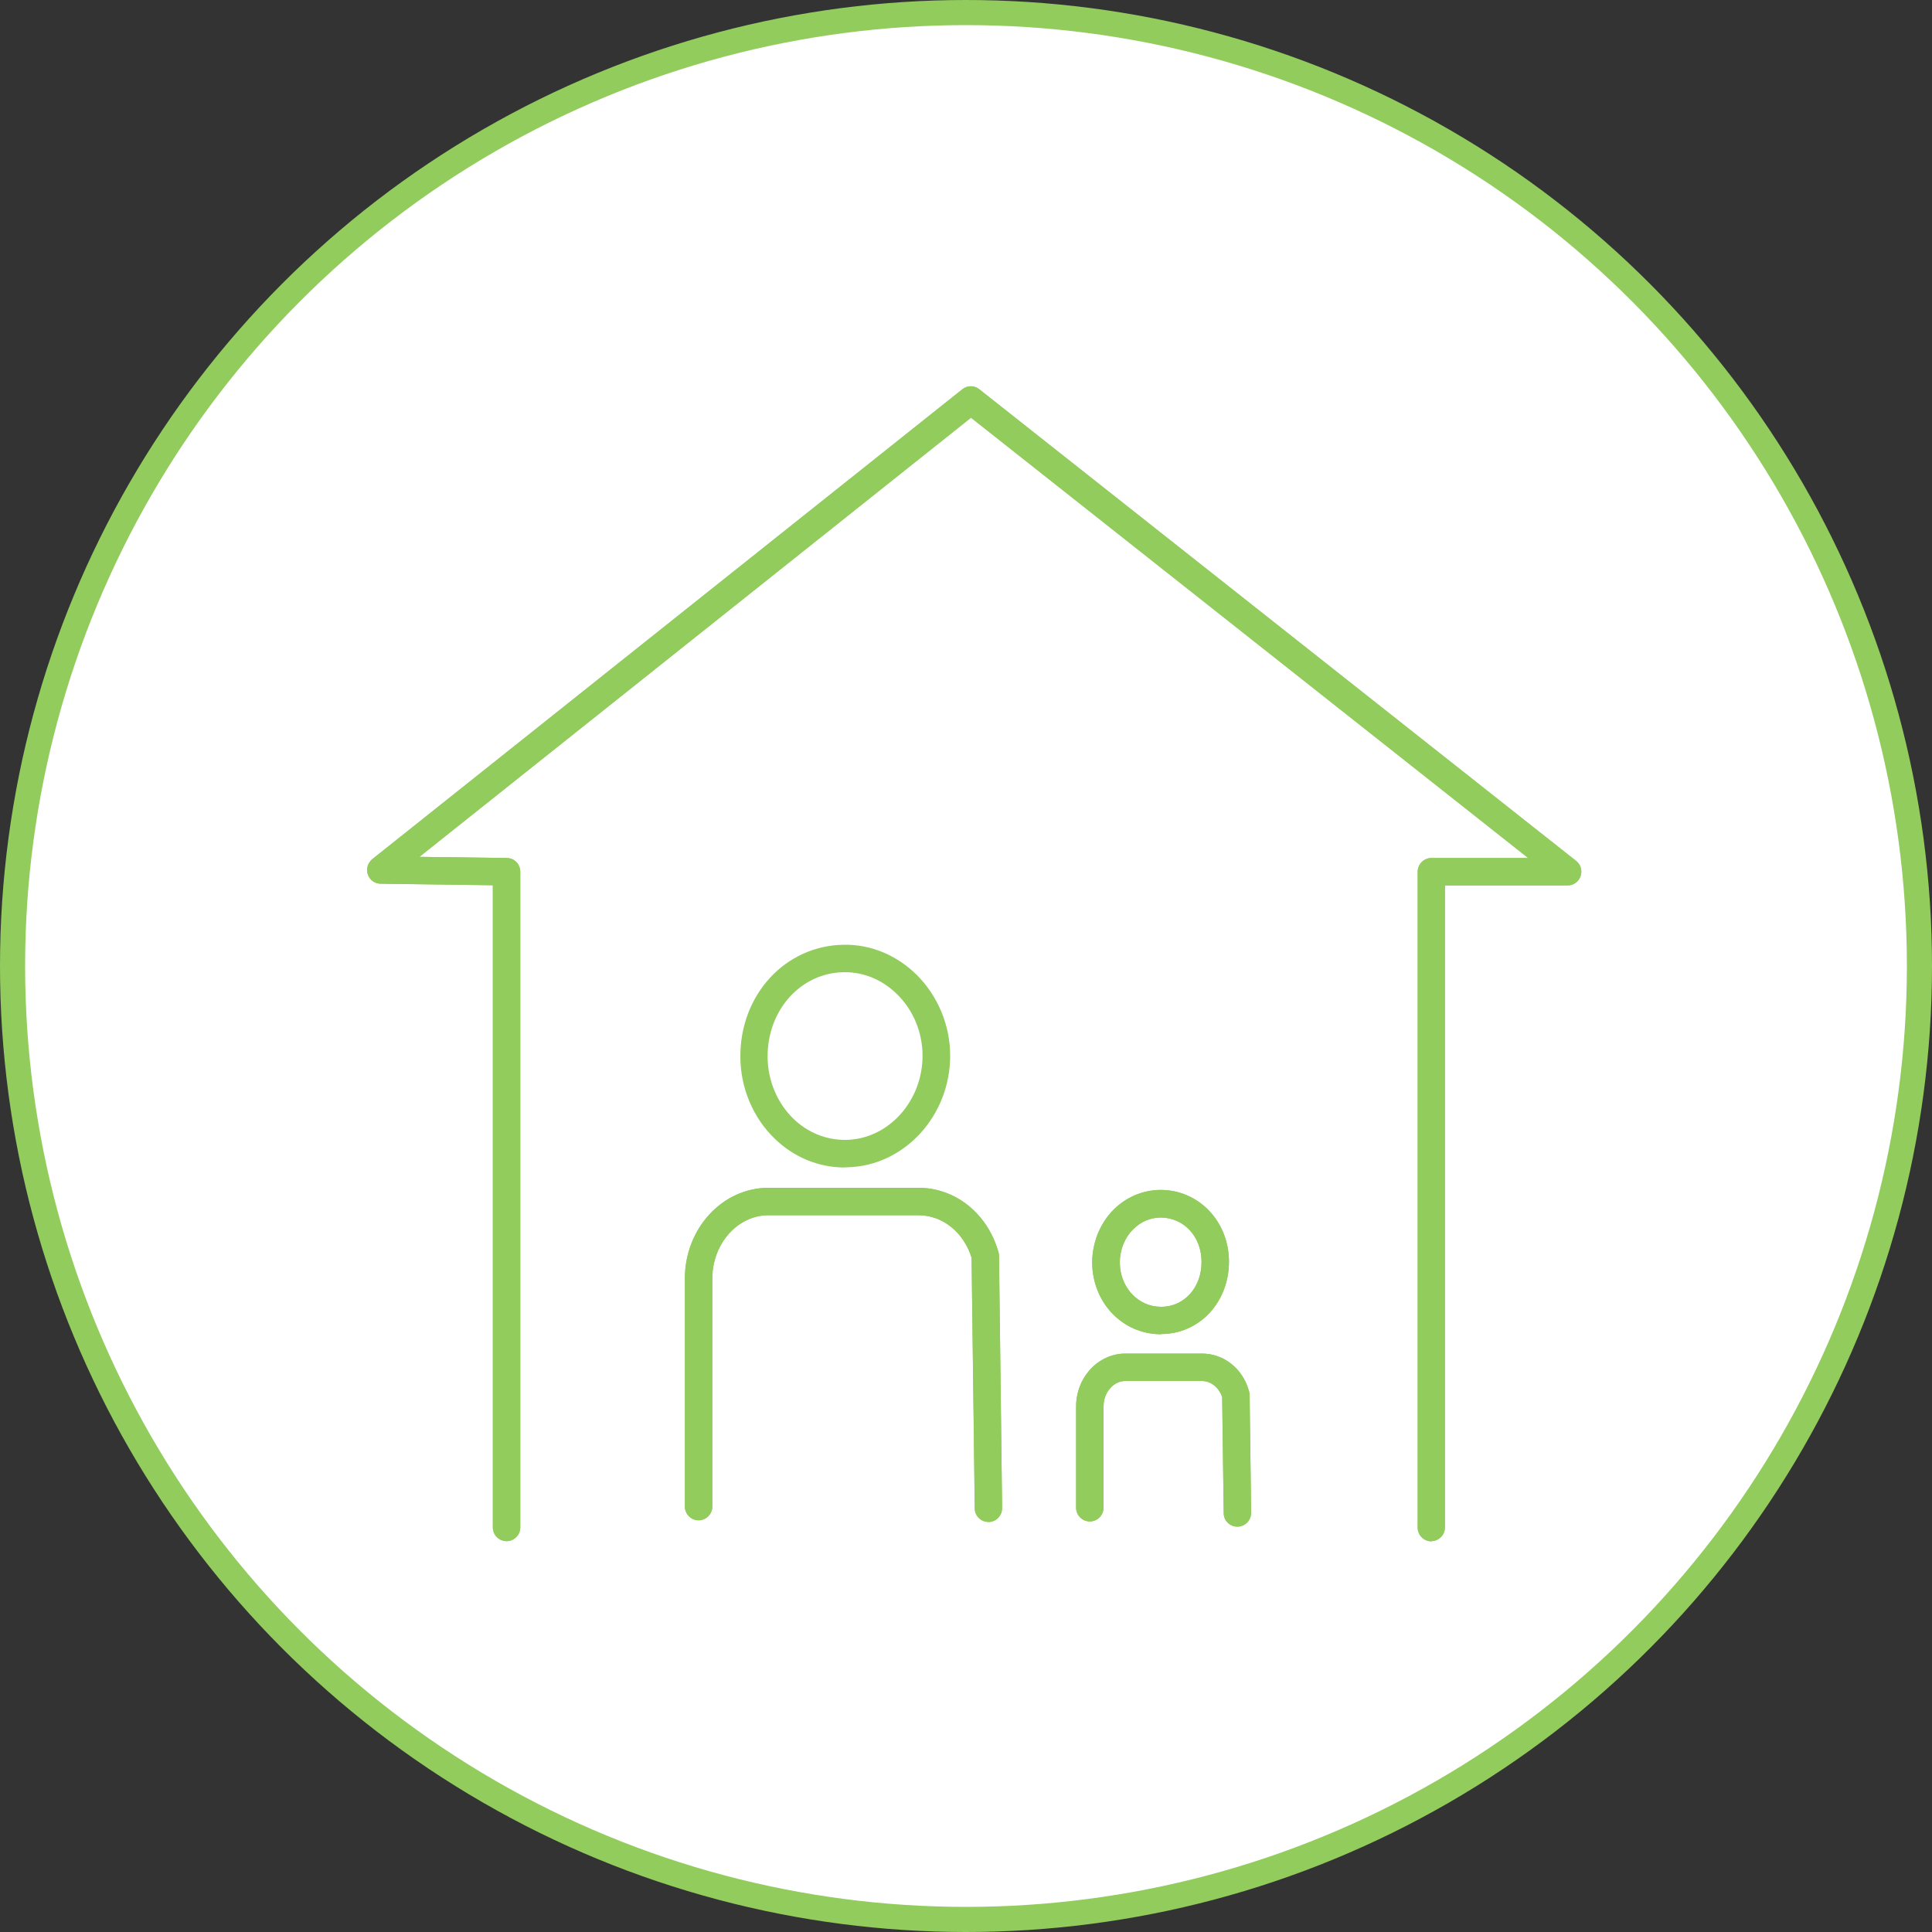 <svg xmlns="http://www.w3.org/2000/svg" width="100" height="100" viewBox="0 0 100 100" fill="none"><rect x="0" y="0" width="100" height="100" fill="#333333" stroke="none"/><circle cx="50" cy="50" r="49.35" fill="white" stroke="#92CC5D" stroke-width="1.3"></circle><path d="M60.091 69.06C58.111 69.06 56.551 67.44 56.531 65.36C56.531 64.34 56.921 63.35 57.611 62.64C58.271 61.97 59.131 61.6 60.051 61.59C60.051 61.59 60.061 61.59 60.071 61.59C62.041 61.59 63.601 63.21 63.611 65.29C63.621 67.39 62.091 69.04 60.111 69.05H60.091V69.06ZM60.081 63.02C60.081 63.02 60.081 63.02 60.071 63.02C59.541 63.02 59.031 63.24 58.641 63.64C58.201 64.08 57.961 64.71 57.961 65.35C57.971 66.64 58.911 67.64 60.091 67.64C60.091 67.64 60.091 67.64 60.101 67.64C61.301 67.64 62.201 66.63 62.191 65.31C62.191 64 61.271 63.02 60.071 63.02H60.081Z" fill="#92CC5D"></path><path d="M43.731 60.43C42.371 60.43 41.081 59.9 40.081 58.92C38.981 57.85 38.331 56.32 38.321 54.73C38.291 51.49 40.651 48.93 43.691 48.9C45.081 48.88 46.411 49.44 47.441 50.45C48.541 51.54 49.181 53.07 49.181 54.64C49.181 57.77 46.791 60.36 43.841 60.42C43.801 60.42 43.771 60.42 43.731 60.42V60.43ZM43.701 50.32C41.451 50.34 39.711 52.28 39.731 54.72C39.741 55.93 40.231 57.09 41.061 57.9C41.811 58.63 42.791 59.02 43.801 59C45.981 58.96 47.751 57 47.751 54.64C47.751 53.44 47.271 52.28 46.431 51.46C45.681 50.72 44.731 50.32 43.731 50.32C43.721 50.32 43.701 50.32 43.691 50.32H43.701Z" fill="#92CC5D"></path><path d="M51.159 78.77C50.769 78.77 50.449 78.46 50.449 78.07L50.289 65.1C49.879 63.78 48.789 62.9 47.539 62.9H39.779C38.179 62.9 36.869 64.37 36.869 66.18V77.98C36.869 78.37 36.549 78.69 36.159 78.69C35.769 78.69 35.449 78.37 35.449 77.98V66.18C35.449 63.59 37.389 61.48 39.779 61.48H47.539C49.459 61.48 51.119 62.82 51.679 64.81C51.699 64.87 51.709 64.93 51.709 64.99L51.869 78.06C51.869 78.45 51.559 78.77 51.169 78.78L51.159 78.77Z" fill="#92CC5D"></path><path d="M64.049 79.02C63.659 79.02 63.339 78.71 63.339 78.32L63.259 72.31C63.089 71.81 62.669 71.48 62.209 71.48H58.249C57.629 71.48 57.119 72.07 57.119 72.8V78.04C57.119 78.43 56.799 78.75 56.409 78.75C56.019 78.75 55.699 78.43 55.699 78.04V72.8C55.699 71.29 56.849 70.06 58.249 70.06H62.209C63.349 70.06 64.329 70.84 64.649 72.01C64.669 72.07 64.679 72.13 64.679 72.19L64.759 78.3C64.759 78.69 64.449 79.01 64.059 79.02H64.049Z" fill="#92CC5D"></path><path d="M74.089 79.78C73.699 79.78 73.379 79.46 73.379 79.07V45.12C73.379 44.73 73.699 44.41 74.089 44.41H79.099L50.259 21.62L21.709 44.35L26.229 44.41C26.619 44.41 26.929 44.73 26.929 45.12V79.06C26.929 79.45 26.609 79.77 26.219 79.77C25.829 79.77 25.509 79.45 25.509 79.06V45.82L19.699 45.74C19.399 45.74 19.129 45.54 19.039 45.26C18.939 44.98 19.039 44.66 19.269 44.47L49.809 20.15C50.069 19.94 50.429 19.94 50.689 20.15L81.579 44.56C81.819 44.75 81.909 45.06 81.809 45.35C81.709 45.64 81.439 45.83 81.139 45.83H74.789V79.06C74.789 79.45 74.469 79.77 74.079 79.77L74.089 79.78Z" fill="#92CC5D"></path><path d="M60.091 69.06C58.111 69.06 56.551 67.44 56.531 65.36C56.531 64.34 56.921 63.35 57.611 62.64C58.271 61.97 59.131 61.6 60.051 61.59C60.051 61.59 60.061 61.59 60.071 61.59C62.041 61.59 63.601 63.21 63.611 65.29C63.621 67.39 62.091 69.04 60.111 69.05H60.091V69.06ZM60.081 63.02C60.081 63.02 60.081 63.02 60.071 63.02C59.541 63.02 59.031 63.24 58.641 63.64C58.201 64.08 57.961 64.71 57.961 65.35C57.971 66.64 58.911 67.64 60.091 67.64C60.091 67.64 60.091 67.64 60.101 67.64C61.301 67.64 62.201 66.63 62.191 65.31C62.191 64 61.271 63.02 60.071 63.02H60.081Z" fill="#92CC5D"></path><path d="M50.289 65.1C49.879 63.78 48.789 62.9 47.539 62.9H39.779C38.179 62.9 36.869 64.37 36.869 66.18V77.98C36.869 78.37 36.549 78.69 36.159 78.69C35.769 78.69 35.449 78.37 35.449 77.98V66.18C35.449 63.59 37.389 61.48 39.779 61.48H47.539C49.459 61.48 51.119 62.82 51.679 64.81C51.699 64.87 51.709 64.93 51.709 64.99L51.869 78.06C51.869 78.45 51.559 78.77 51.169 78.78C50.779 78.78 50.459 78.47 50.459 78.08" fill="#92CC5D"></path><path d="M64.049 79.02C63.659 79.02 63.339 78.71 63.339 78.32L63.259 72.31C63.089 71.81 62.669 71.48 62.209 71.48H58.249C57.629 71.48 57.119 72.07 57.119 72.8V78.04C57.119 78.43 56.799 78.75 56.409 78.75C56.019 78.75 55.699 78.43 55.699 78.04V72.8C55.699 71.29 56.849 70.06 58.249 70.06H62.209C63.349 70.06 64.329 70.84 64.649 72.01C64.669 72.07 64.679 72.13 64.679 72.19L64.759 78.3C64.759 78.69 64.449 79.01 64.059 79.02H64.049Z" fill="#92CC5D"></path><path d="M74.089 79.78C73.699 79.78 73.379 79.46 73.379 79.07V45.12C73.379 44.73 73.699 44.41 74.089 44.41H79.099L50.259 21.62L21.709 44.35L26.229 44.41C26.619 44.41 26.929 44.73 26.929 45.12V79.06C26.929 79.45 26.609 79.77 26.219 79.77C25.829 79.77 25.509 79.45 25.509 79.06V45.82L19.699 45.74C19.399 45.74 19.129 45.54 19.039 45.26C18.939 44.98 19.039 44.66 19.269 44.47L49.809 20.15C50.069 19.94 50.429 19.94 50.689 20.15L81.579 44.56C81.819 44.75 81.909 45.06 81.809 45.35C81.709 45.64 81.439 45.83 81.139 45.83H74.789V79.06C74.789 79.45 74.469 79.77 74.079 79.77L74.089 79.78Z" fill="#92CC5D"></path></svg>